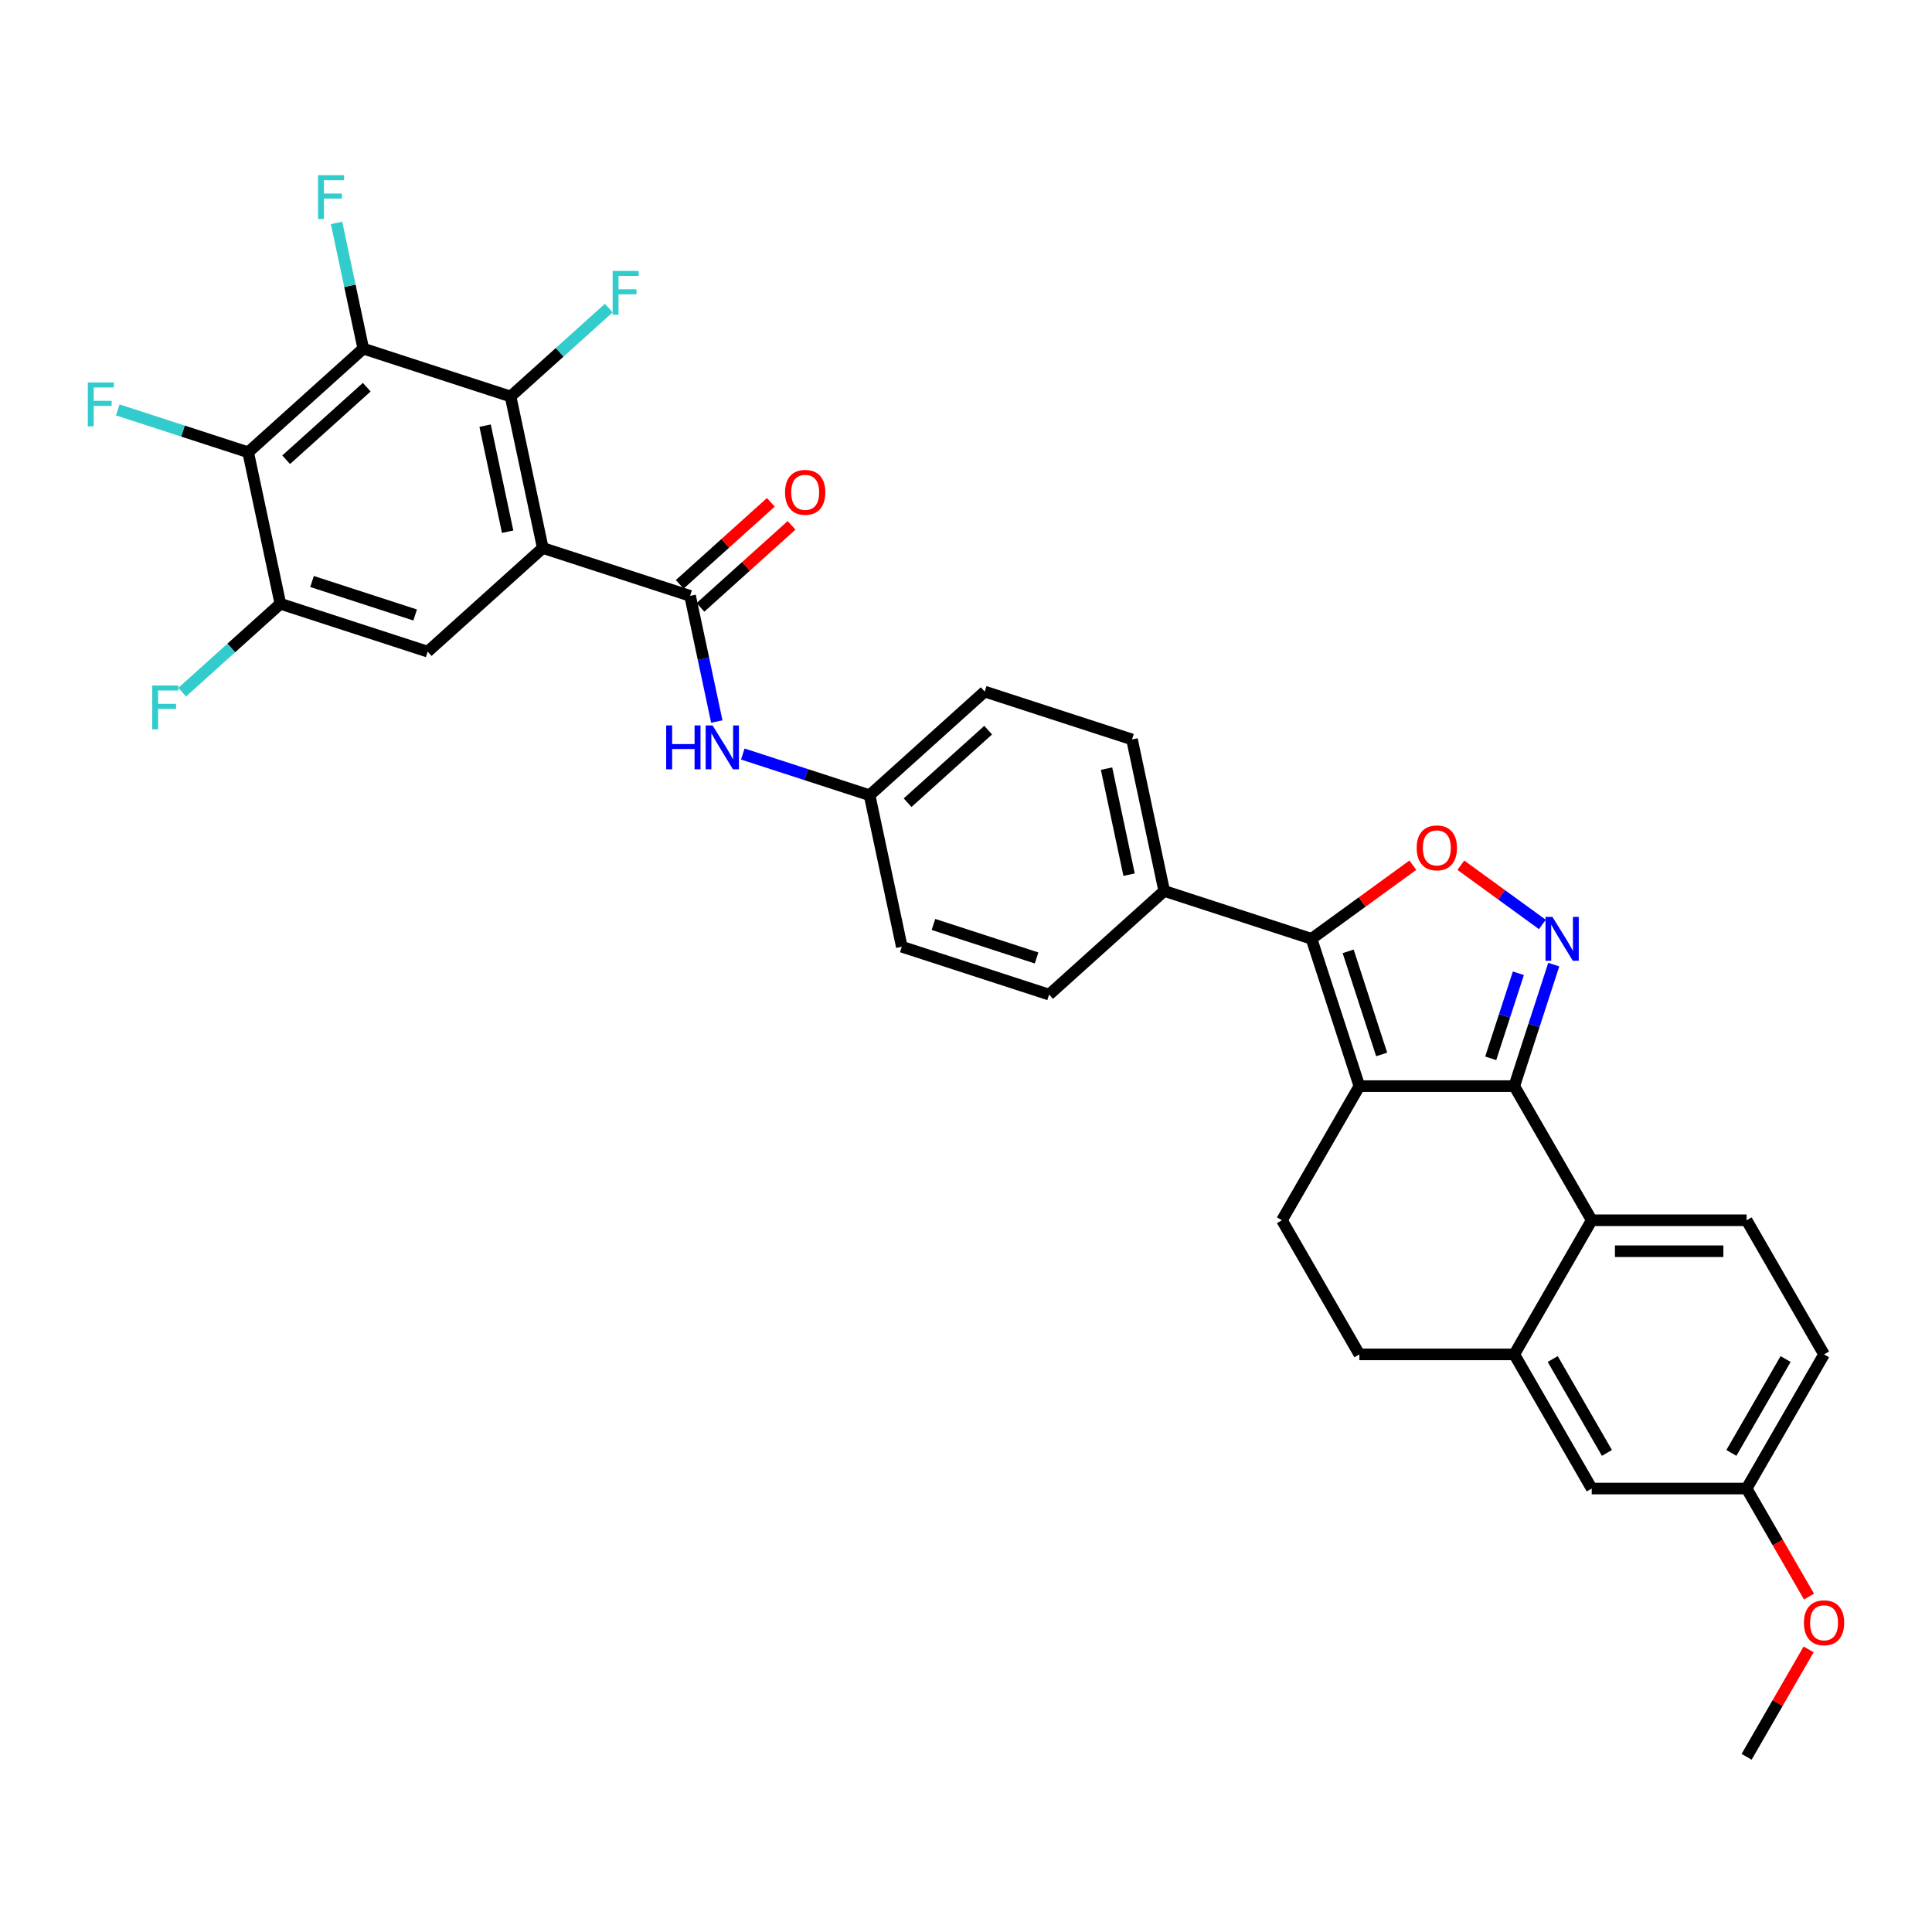 <?xml version='1.0' encoding='iso-8859-1'?>
<svg version='1.1' baseProfile='full'
              xmlns='http://www.w3.org/2000/svg'
                      xmlns:rdkit='http://www.rdkit.org/xml'
                      xmlns:xlink='http://www.w3.org/1999/xlink'
                  xml:space='preserve'
width='1000px' height='1000px' viewBox='0 0 1000 1000'>
<!-- END OF HEADER -->
<rect style='opacity:1.0;fill:#FFFFFF;stroke:none' width='1000' height='1000' x='0' y='0'> </rect>
<path class='bond-0' d='M 371.018,373.477 L 364.103,340.946' style='fill:none;fill-rule:evenodd;stroke:#0000FF;stroke-width:6px;stroke-linecap:butt;stroke-linejoin:miter;stroke-opacity:1' />
<path class='bond-0' d='M 364.103,340.946 L 357.189,308.416' style='fill:none;fill-rule:evenodd;stroke:#000000;stroke-width:6px;stroke-linecap:butt;stroke-linejoin:miter;stroke-opacity:1' />
<path class='bond-1' d='M 384.471,390.282 L 417.287,400.945' style='fill:none;fill-rule:evenodd;stroke:#0000FF;stroke-width:6px;stroke-linecap:butt;stroke-linejoin:miter;stroke-opacity:1' />
<path class='bond-1' d='M 417.287,400.945 L 450.103,411.607' style='fill:none;fill-rule:evenodd;stroke:#000000;stroke-width:6px;stroke-linecap:butt;stroke-linejoin:miter;stroke-opacity:1' />
<path class='bond-2' d='M 362.553,314.373 L 386.129,293.146' style='fill:none;fill-rule:evenodd;stroke:#000000;stroke-width:6px;stroke-linecap:butt;stroke-linejoin:miter;stroke-opacity:1' />
<path class='bond-2' d='M 386.129,293.146 L 409.704,271.918' style='fill:none;fill-rule:evenodd;stroke:#FF0000;stroke-width:6px;stroke-linecap:butt;stroke-linejoin:miter;stroke-opacity:1' />
<path class='bond-2' d='M 351.824,302.458 L 375.4,281.23' style='fill:none;fill-rule:evenodd;stroke:#000000;stroke-width:6px;stroke-linecap:butt;stroke-linejoin:miter;stroke-opacity:1' />
<path class='bond-2' d='M 375.4,281.23 L 398.976,260.003' style='fill:none;fill-rule:evenodd;stroke:#FF0000;stroke-width:6px;stroke-linecap:butt;stroke-linejoin:miter;stroke-opacity:1' />
<path class='bond-3' d='M 357.189,308.416 L 280.943,283.642' style='fill:none;fill-rule:evenodd;stroke:#000000;stroke-width:6px;stroke-linecap:butt;stroke-linejoin:miter;stroke-opacity:1' />
<path class='bond-4' d='M 944.123,701.033 L 904.039,770.462' style='fill:none;fill-rule:evenodd;stroke:#000000;stroke-width:6px;stroke-linecap:butt;stroke-linejoin:miter;stroke-opacity:1' />
<path class='bond-4' d='M 924.225,703.43 L 896.165,752.03' style='fill:none;fill-rule:evenodd;stroke:#000000;stroke-width:6px;stroke-linecap:butt;stroke-linejoin:miter;stroke-opacity:1' />
<path class='bond-5' d='M 944.123,701.033 L 904.039,631.604' style='fill:none;fill-rule:evenodd;stroke:#000000;stroke-width:6px;stroke-linecap:butt;stroke-linejoin:miter;stroke-opacity:1' />
<path class='bond-6' d='M 904.039,770.462 L 823.869,770.462' style='fill:none;fill-rule:evenodd;stroke:#000000;stroke-width:6px;stroke-linecap:butt;stroke-linejoin:miter;stroke-opacity:1' />
<path class='bond-7' d='M 904.039,770.462 L 920.188,798.434' style='fill:none;fill-rule:evenodd;stroke:#000000;stroke-width:6px;stroke-linecap:butt;stroke-linejoin:miter;stroke-opacity:1' />
<path class='bond-7' d='M 920.188,798.434 L 936.338,826.406' style='fill:none;fill-rule:evenodd;stroke:#FF0000;stroke-width:6px;stroke-linecap:butt;stroke-linejoin:miter;stroke-opacity:1' />
<path class='bond-8' d='M 823.869,770.462 L 783.784,701.033' style='fill:none;fill-rule:evenodd;stroke:#000000;stroke-width:6px;stroke-linecap:butt;stroke-linejoin:miter;stroke-opacity:1' />
<path class='bond-8' d='M 831.742,752.03 L 803.683,703.43' style='fill:none;fill-rule:evenodd;stroke:#000000;stroke-width:6px;stroke-linecap:butt;stroke-linejoin:miter;stroke-opacity:1' />
<path class='bond-9' d='M 783.784,701.033 L 823.869,631.604' style='fill:none;fill-rule:evenodd;stroke:#000000;stroke-width:6px;stroke-linecap:butt;stroke-linejoin:miter;stroke-opacity:1' />
<path class='bond-10' d='M 783.784,701.033 L 703.614,701.033' style='fill:none;fill-rule:evenodd;stroke:#000000;stroke-width:6px;stroke-linecap:butt;stroke-linejoin:miter;stroke-opacity:1' />
<path class='bond-11' d='M 823.869,631.604 L 904.039,631.604' style='fill:none;fill-rule:evenodd;stroke:#000000;stroke-width:6px;stroke-linecap:butt;stroke-linejoin:miter;stroke-opacity:1' />
<path class='bond-11' d='M 835.894,647.638 L 892.013,647.638' style='fill:none;fill-rule:evenodd;stroke:#000000;stroke-width:6px;stroke-linecap:butt;stroke-linejoin:miter;stroke-opacity:1' />
<path class='bond-12' d='M 823.869,631.604 L 783.784,562.175' style='fill:none;fill-rule:evenodd;stroke:#000000;stroke-width:6px;stroke-linecap:butt;stroke-linejoin:miter;stroke-opacity:1' />
<path class='bond-13' d='M 703.614,701.033 L 663.529,631.604' style='fill:none;fill-rule:evenodd;stroke:#000000;stroke-width:6px;stroke-linecap:butt;stroke-linejoin:miter;stroke-opacity:1' />
<path class='bond-14' d='M 663.529,631.604 L 703.614,562.175' style='fill:none;fill-rule:evenodd;stroke:#000000;stroke-width:6px;stroke-linecap:butt;stroke-linejoin:miter;stroke-opacity:1' />
<path class='bond-15' d='M 703.614,562.175 L 783.784,562.175' style='fill:none;fill-rule:evenodd;stroke:#000000;stroke-width:6px;stroke-linecap:butt;stroke-linejoin:miter;stroke-opacity:1' />
<path class='bond-16' d='M 703.614,562.175 L 678.84,485.929' style='fill:none;fill-rule:evenodd;stroke:#000000;stroke-width:6px;stroke-linecap:butt;stroke-linejoin:miter;stroke-opacity:1' />
<path class='bond-16' d='M 715.147,545.783 L 697.806,492.411' style='fill:none;fill-rule:evenodd;stroke:#000000;stroke-width:6px;stroke-linecap:butt;stroke-linejoin:miter;stroke-opacity:1' />
<path class='bond-17' d='M 783.784,562.175 L 794.001,530.73' style='fill:none;fill-rule:evenodd;stroke:#000000;stroke-width:6px;stroke-linecap:butt;stroke-linejoin:miter;stroke-opacity:1' />
<path class='bond-17' d='M 794.001,530.73 L 804.218,499.285' style='fill:none;fill-rule:evenodd;stroke:#0000FF;stroke-width:6px;stroke-linecap:butt;stroke-linejoin:miter;stroke-opacity:1' />
<path class='bond-17' d='M 771.6,547.786 L 778.752,525.775' style='fill:none;fill-rule:evenodd;stroke:#000000;stroke-width:6px;stroke-linecap:butt;stroke-linejoin:miter;stroke-opacity:1' />
<path class='bond-17' d='M 778.752,525.775 L 785.904,503.764' style='fill:none;fill-rule:evenodd;stroke:#0000FF;stroke-width:6px;stroke-linecap:butt;stroke-linejoin:miter;stroke-opacity:1' />
<path class='bond-18' d='M 678.84,485.929 L 705.057,466.881' style='fill:none;fill-rule:evenodd;stroke:#000000;stroke-width:6px;stroke-linecap:butt;stroke-linejoin:miter;stroke-opacity:1' />
<path class='bond-18' d='M 705.057,466.881 L 731.273,447.834' style='fill:none;fill-rule:evenodd;stroke:#FF0000;stroke-width:6px;stroke-linecap:butt;stroke-linejoin:miter;stroke-opacity:1' />
<path class='bond-19' d='M 678.84,485.929 L 602.595,461.155' style='fill:none;fill-rule:evenodd;stroke:#000000;stroke-width:6px;stroke-linecap:butt;stroke-linejoin:miter;stroke-opacity:1' />
<path class='bond-20' d='M 756.125,447.834 L 777.226,463.165' style='fill:none;fill-rule:evenodd;stroke:#FF0000;stroke-width:6px;stroke-linecap:butt;stroke-linejoin:miter;stroke-opacity:1' />
<path class='bond-20' d='M 777.226,463.165 L 798.327,478.496' style='fill:none;fill-rule:evenodd;stroke:#0000FF;stroke-width:6px;stroke-linecap:butt;stroke-linejoin:miter;stroke-opacity:1' />
<path class='bond-21' d='M 602.595,461.155 L 585.926,382.737' style='fill:none;fill-rule:evenodd;stroke:#000000;stroke-width:6px;stroke-linecap:butt;stroke-linejoin:miter;stroke-opacity:1' />
<path class='bond-21' d='M 584.411,452.726 L 572.743,397.833' style='fill:none;fill-rule:evenodd;stroke:#000000;stroke-width:6px;stroke-linecap:butt;stroke-linejoin:miter;stroke-opacity:1' />
<path class='bond-22' d='M 602.595,461.155 L 543.017,514.799' style='fill:none;fill-rule:evenodd;stroke:#000000;stroke-width:6px;stroke-linecap:butt;stroke-linejoin:miter;stroke-opacity:1' />
<path class='bond-23' d='M 585.926,382.737 L 509.68,357.963' style='fill:none;fill-rule:evenodd;stroke:#000000;stroke-width:6px;stroke-linecap:butt;stroke-linejoin:miter;stroke-opacity:1' />
<path class='bond-24' d='M 509.68,357.963 L 450.103,411.607' style='fill:none;fill-rule:evenodd;stroke:#000000;stroke-width:6px;stroke-linecap:butt;stroke-linejoin:miter;stroke-opacity:1' />
<path class='bond-24' d='M 511.473,377.925 L 469.768,415.476' style='fill:none;fill-rule:evenodd;stroke:#000000;stroke-width:6px;stroke-linecap:butt;stroke-linejoin:miter;stroke-opacity:1' />
<path class='bond-25' d='M 450.103,411.607 L 466.771,490.025' style='fill:none;fill-rule:evenodd;stroke:#000000;stroke-width:6px;stroke-linecap:butt;stroke-linejoin:miter;stroke-opacity:1' />
<path class='bond-26' d='M 466.771,490.025 L 543.017,514.799' style='fill:none;fill-rule:evenodd;stroke:#000000;stroke-width:6px;stroke-linecap:butt;stroke-linejoin:miter;stroke-opacity:1' />
<path class='bond-26' d='M 483.163,478.492 L 536.535,495.834' style='fill:none;fill-rule:evenodd;stroke:#000000;stroke-width:6px;stroke-linecap:butt;stroke-linejoin:miter;stroke-opacity:1' />
<path class='bond-27' d='M 936.134,853.728 L 920.086,881.524' style='fill:none;fill-rule:evenodd;stroke:#FF0000;stroke-width:6px;stroke-linecap:butt;stroke-linejoin:miter;stroke-opacity:1' />
<path class='bond-27' d='M 920.086,881.524 L 904.039,909.32' style='fill:none;fill-rule:evenodd;stroke:#000000;stroke-width:6px;stroke-linecap:butt;stroke-linejoin:miter;stroke-opacity:1' />
<path class='bond-28' d='M 280.943,283.642 L 264.274,205.224' style='fill:none;fill-rule:evenodd;stroke:#000000;stroke-width:6px;stroke-linecap:butt;stroke-linejoin:miter;stroke-opacity:1' />
<path class='bond-28' d='M 262.759,275.213 L 251.091,220.32' style='fill:none;fill-rule:evenodd;stroke:#000000;stroke-width:6px;stroke-linecap:butt;stroke-linejoin:miter;stroke-opacity:1' />
<path class='bond-29' d='M 280.943,283.642 L 221.365,337.286' style='fill:none;fill-rule:evenodd;stroke:#000000;stroke-width:6px;stroke-linecap:butt;stroke-linejoin:miter;stroke-opacity:1' />
<path class='bond-30' d='M 264.274,205.224 L 188.028,180.45' style='fill:none;fill-rule:evenodd;stroke:#000000;stroke-width:6px;stroke-linecap:butt;stroke-linejoin:miter;stroke-opacity:1' />
<path class='bond-31' d='M 264.274,205.224 L 289.686,182.343' style='fill:none;fill-rule:evenodd;stroke:#000000;stroke-width:6px;stroke-linecap:butt;stroke-linejoin:miter;stroke-opacity:1' />
<path class='bond-31' d='M 289.686,182.343 L 315.098,159.463' style='fill:none;fill-rule:evenodd;stroke:#33CCCC;stroke-width:6px;stroke-linecap:butt;stroke-linejoin:miter;stroke-opacity:1' />
<path class='bond-32' d='M 221.365,337.286 L 145.119,312.512' style='fill:none;fill-rule:evenodd;stroke:#000000;stroke-width:6px;stroke-linecap:butt;stroke-linejoin:miter;stroke-opacity:1' />
<path class='bond-32' d='M 214.883,318.321 L 161.511,300.979' style='fill:none;fill-rule:evenodd;stroke:#000000;stroke-width:6px;stroke-linecap:butt;stroke-linejoin:miter;stroke-opacity:1' />
<path class='bond-33' d='M 188.028,180.45 L 128.451,234.094' style='fill:none;fill-rule:evenodd;stroke:#000000;stroke-width:6px;stroke-linecap:butt;stroke-linejoin:miter;stroke-opacity:1' />
<path class='bond-33' d='M 189.821,200.412 L 148.116,237.963' style='fill:none;fill-rule:evenodd;stroke:#000000;stroke-width:6px;stroke-linecap:butt;stroke-linejoin:miter;stroke-opacity:1' />
<path class='bond-34' d='M 188.028,180.45 L 181.114,147.919' style='fill:none;fill-rule:evenodd;stroke:#000000;stroke-width:6px;stroke-linecap:butt;stroke-linejoin:miter;stroke-opacity:1' />
<path class='bond-34' d='M 181.114,147.919 L 174.199,115.389' style='fill:none;fill-rule:evenodd;stroke:#33CCCC;stroke-width:6px;stroke-linecap:butt;stroke-linejoin:miter;stroke-opacity:1' />
<path class='bond-35' d='M 145.119,312.512 L 119.707,335.393' style='fill:none;fill-rule:evenodd;stroke:#000000;stroke-width:6px;stroke-linecap:butt;stroke-linejoin:miter;stroke-opacity:1' />
<path class='bond-35' d='M 119.707,335.393 L 94.296,358.273' style='fill:none;fill-rule:evenodd;stroke:#33CCCC;stroke-width:6px;stroke-linecap:butt;stroke-linejoin:miter;stroke-opacity:1' />
<path class='bond-36' d='M 145.119,312.512 L 128.451,234.094' style='fill:none;fill-rule:evenodd;stroke:#000000;stroke-width:6px;stroke-linecap:butt;stroke-linejoin:miter;stroke-opacity:1' />
<path class='bond-37' d='M 128.451,234.094 L 94.705,223.13' style='fill:none;fill-rule:evenodd;stroke:#000000;stroke-width:6px;stroke-linecap:butt;stroke-linejoin:miter;stroke-opacity:1' />
<path class='bond-37' d='M 94.705,223.13 L 60.959,212.165' style='fill:none;fill-rule:evenodd;stroke:#33CCCC;stroke-width:6px;stroke-linecap:butt;stroke-linejoin:miter;stroke-opacity:1' />
<path  class='atom-0' d='M 344.819 375.481
L 347.898 375.481
L 347.898 385.134
L 359.506 385.134
L 359.506 375.481
L 362.585 375.481
L 362.585 398.185
L 359.506 398.185
L 359.506 387.699
L 347.898 387.699
L 347.898 398.185
L 344.819 398.185
L 344.819 375.481
' fill='#0000FF'/>
<path  class='atom-0' d='M 368.838 375.481
L 376.278 387.507
Q 377.015 388.693, 378.202 390.842
Q 379.388 392.99, 379.453 393.119
L 379.453 375.481
L 382.467 375.481
L 382.467 398.185
L 379.356 398.185
L 371.371 385.038
Q 370.442 383.498, 369.447 381.735
Q 368.485 379.971, 368.197 379.426
L 368.197 398.185
L 365.247 398.185
L 365.247 375.481
L 368.838 375.481
' fill='#0000FF'/>
<path  class='atom-2' d='M 406.344 254.836
Q 406.344 249.384, 409.038 246.338
Q 411.732 243.291, 416.766 243.291
Q 421.801 243.291, 424.495 246.338
Q 427.188 249.384, 427.188 254.836
Q 427.188 260.351, 424.463 263.494
Q 421.737 266.605, 416.766 266.605
Q 411.764 266.605, 409.038 263.494
Q 406.344 260.384, 406.344 254.836
M 416.766 264.039
Q 420.23 264.039, 422.09 261.73
Q 423.982 259.389, 423.982 254.836
Q 423.982 250.378, 422.09 248.134
Q 420.23 245.857, 416.766 245.857
Q 413.303 245.857, 411.411 248.102
Q 409.551 250.346, 409.551 254.836
Q 409.551 259.421, 411.411 261.73
Q 413.303 264.039, 416.766 264.039
' fill='#FF0000'/>
<path  class='atom-14' d='M 733.277 438.87
Q 733.277 433.419, 735.971 430.372
Q 738.664 427.326, 743.699 427.326
Q 748.734 427.326, 751.427 430.372
Q 754.121 433.419, 754.121 438.87
Q 754.121 444.386, 751.395 447.529
Q 748.67 450.639, 743.699 450.639
Q 738.697 450.639, 735.971 447.529
Q 733.277 444.418, 733.277 438.87
M 743.699 448.074
Q 747.162 448.074, 749.022 445.765
Q 750.914 443.424, 750.914 438.87
Q 750.914 434.413, 749.022 432.168
Q 747.162 429.891, 743.699 429.891
Q 740.236 429.891, 738.344 432.136
Q 736.484 434.381, 736.484 438.87
Q 736.484 443.456, 738.344 445.765
Q 740.236 448.074, 743.699 448.074
' fill='#FF0000'/>
<path  class='atom-15' d='M 803.539 474.577
L 810.979 486.602
Q 811.716 487.789, 812.903 489.937
Q 814.089 492.086, 814.154 492.214
L 814.154 474.577
L 817.168 474.577
L 817.168 497.281
L 814.057 497.281
L 806.073 484.133
Q 805.143 482.594, 804.148 480.83
Q 803.186 479.066, 802.898 478.521
L 802.898 497.281
L 799.948 497.281
L 799.948 474.577
L 803.539 474.577
' fill='#0000FF'/>
<path  class='atom-22' d='M 933.701 839.955
Q 933.701 834.503, 936.395 831.457
Q 939.089 828.41, 944.123 828.41
Q 949.158 828.41, 951.852 831.457
Q 954.545 834.503, 954.545 839.955
Q 954.545 845.47, 951.82 848.613
Q 949.094 851.724, 944.123 851.724
Q 939.121 851.724, 936.395 848.613
Q 933.701 845.502, 933.701 839.955
M 944.123 849.158
Q 947.587 849.158, 949.447 846.849
Q 951.339 844.508, 951.339 839.955
Q 951.339 835.497, 949.447 833.253
Q 947.587 830.976, 944.123 830.976
Q 940.66 830.976, 938.768 833.22
Q 936.908 835.465, 936.908 839.955
Q 936.908 844.54, 938.768 846.849
Q 940.66 849.158, 944.123 849.158
' fill='#FF0000'/>
<path  class='atom-28' d='M 317.102 140.228
L 330.602 140.228
L 330.602 142.825
L 320.148 142.825
L 320.148 149.72
L 329.448 149.72
L 329.448 152.35
L 320.148 152.35
L 320.148 162.932
L 317.102 162.932
L 317.102 140.228
' fill='#33CCCC'/>
<path  class='atom-31' d='M 164.61 90.68
L 178.111 90.68
L 178.111 93.278
L 167.656 93.278
L 167.656 100.172
L 176.956 100.172
L 176.956 102.802
L 167.656 102.802
L 167.656 113.384
L 164.61 113.384
L 164.61 90.68
' fill='#33CCCC'/>
<path  class='atom-32' d='M 78.791 354.804
L 92.292 354.804
L 92.292 357.402
L 81.837 357.402
L 81.837 364.296
L 91.137 364.296
L 91.137 366.926
L 81.837 366.926
L 81.837 377.508
L 78.791 377.508
L 78.791 354.804
' fill='#33CCCC'/>
<path  class='atom-33' d='M 45.455 197.968
L 58.955 197.968
L 58.955 200.566
L 48.501 200.566
L 48.501 207.46
L 57.801 207.46
L 57.801 210.09
L 48.501 210.09
L 48.501 220.672
L 45.455 220.672
L 45.455 197.968
' fill='#33CCCC'/>
</svg>
